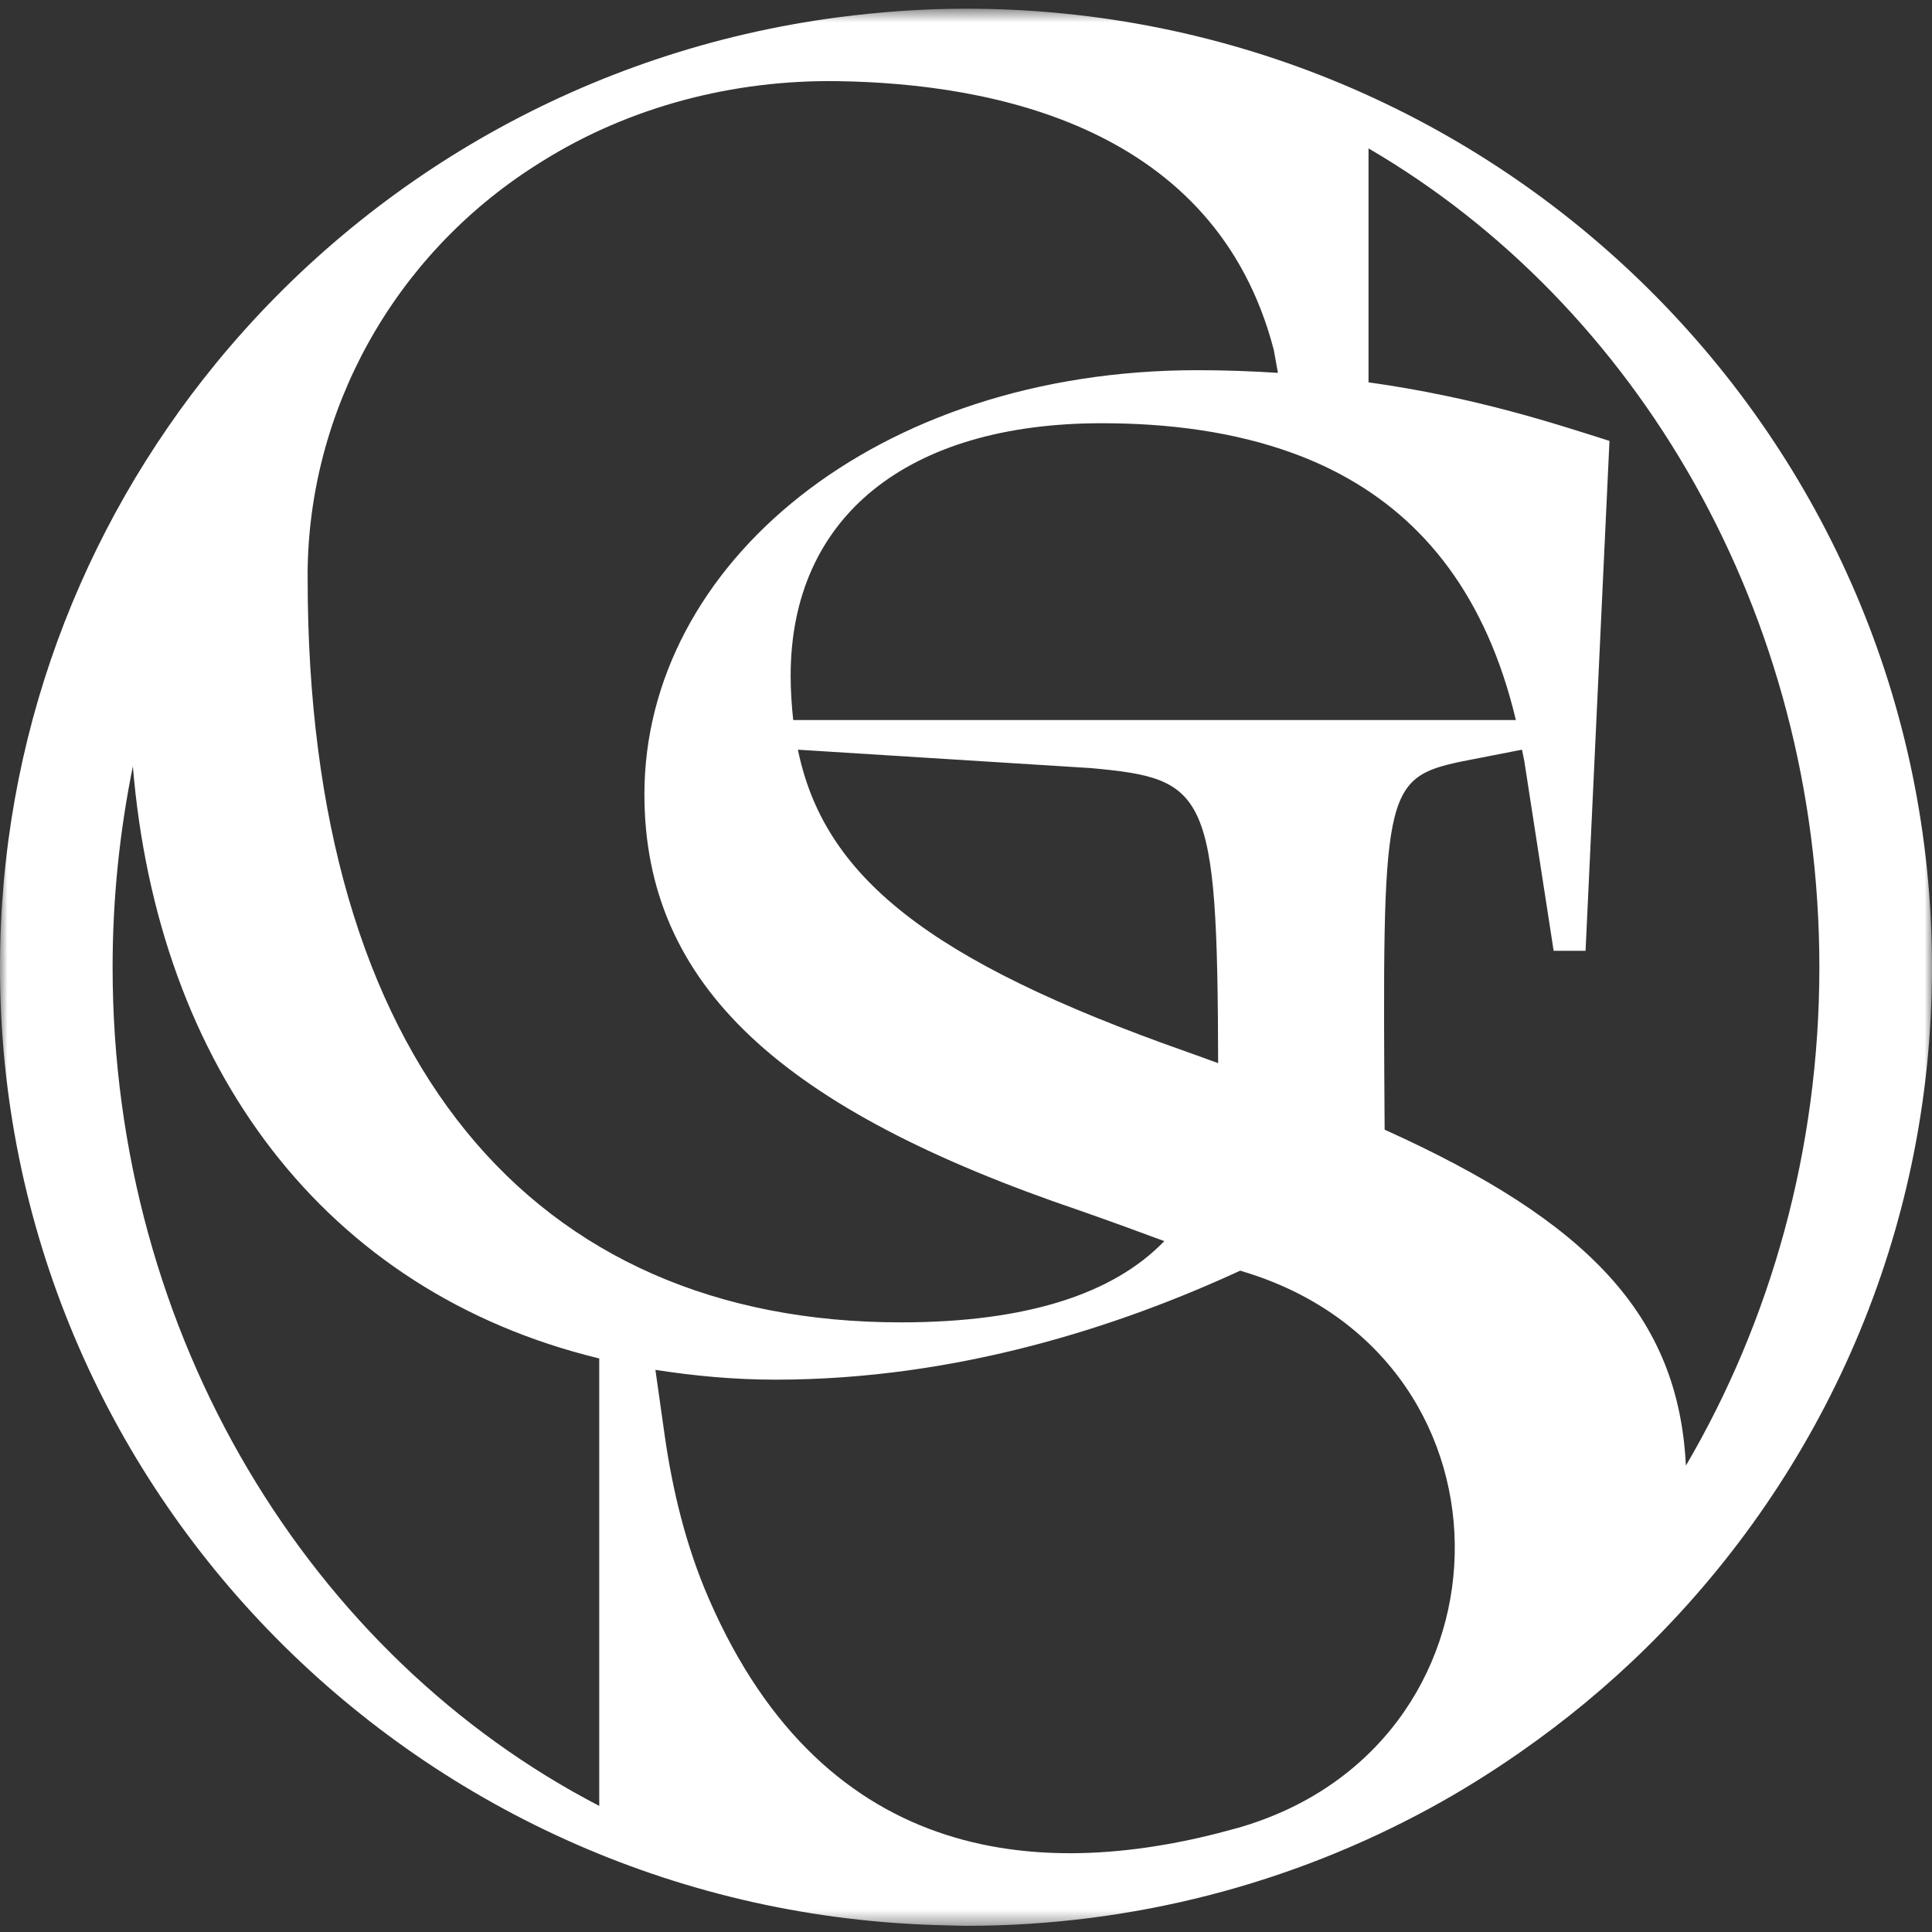 <svg width="130" height="130" viewBox="0 0 130 130" fill="none" xmlns="http://www.w3.org/2000/svg">
<rect x="0" y="0" width="130" height="130" fill="#333333" stroke="none"/>
<g clip-path="url(#clip0_2549_386)">
<mask id="mask0_2549_386" style="mask-type:luminance" maskUnits="userSpaceOnUse" x="-1" y="0" width="131" height="130">
<path d="M129.999 0.585H-0.001V129.585H129.999V0.585Z" fill="white"/>
</mask>
<g mask="url(#mask0_2549_386)">
<path d="M64.999 0.585C62.073 0.585 59.198 0.797 56.376 1.167C39.536 3.383 24.734 11.986 14.524 24.456C5.447 35.55 -0.001 49.682 -0.001 65.085C-0.001 100.225 28.325 128.782 63.552 129.548C64.034 129.559 64.514 129.585 64.999 129.585C76.297 129.585 86.92 126.721 96.179 121.69C98.279 120.549 100.298 119.288 102.248 117.932C105.299 115.811 108.162 113.448 110.797 110.851C122.653 99.167 129.999 82.979 129.999 65.088C129.999 29.464 100.896 0.585 64.999 0.585ZM90.236 31.938C95.832 34.939 100.024 40.145 102 48.45H53.374C53.27 47.486 53.201 46.5 53.201 45.465C53.201 34.761 61.073 28.478 74.134 28.478C78.767 28.478 83.107 29.08 86.955 30.479C88.096 30.891 89.191 31.376 90.236 31.938ZM81.966 71.538C81.263 71.283 80.588 71.03 79.857 70.775C62.338 64.609 55.428 58.913 53.689 50.445L73.394 51.683C81.214 52.397 81.925 53.165 81.966 71.541V71.538ZM20.698 38.637C20.744 27.678 26.441 17.252 36.023 11.143C36.185 11.04 36.347 10.939 36.509 10.836C42.385 7.173 49.338 5.358 56.37 5.461C66.816 5.616 81.812 8.526 85.712 23.553L85.99 25.089C84.268 24.98 82.477 24.909 80.57 24.909C58.924 24.909 43.361 37.989 43.361 53.443C43.361 66.355 52.666 74.677 72.701 81.471C74.706 82.173 76.56 82.85 78.343 83.512C74.911 87.078 69.035 88.979 60.614 88.979C35.827 88.979 20.701 71.363 20.701 38.944C20.701 38.841 20.701 38.735 20.701 38.631L20.698 38.637ZM40.322 121.515C20.958 111.47 7.577 89.982 7.577 65.085C7.577 60.438 8.056 55.917 8.94 51.56C10.61 71.787 21.813 86.923 40.322 91.407V121.512V121.515ZM83.164 123.029C70.468 126.586 55.584 125.749 47.689 107.56C46.163 104.043 45.254 100.311 44.719 96.541L44.101 92.175C46.684 92.576 49.361 92.834 52.193 92.834C64.476 92.834 75.439 89.199 83.45 85.499C83.65 85.559 83.849 85.622 84.048 85.685C102.971 91.751 102.315 117.665 83.164 123.032V123.029ZM93.169 76.013C93.021 53.352 93.039 52.354 98.34 51.239L102.41 50.445C102.462 50.717 102.526 50.964 102.572 51.242L104.542 63.978H106.689L108.298 29.667C104.643 28.512 99.354 26.746 92.085 25.726V9.985C110.138 20.514 122.421 41.237 122.421 65.085C122.421 77.429 119.119 88.93 113.44 98.619C112.946 88.566 106.923 82.219 93.169 76.013Z" fill="white"/>
</g>
</g>
<defs>
<clipPath id="clip0_2549_386">
<rect width="130" height="130" fill="white"/>
</clipPath>
</defs>
</svg>

